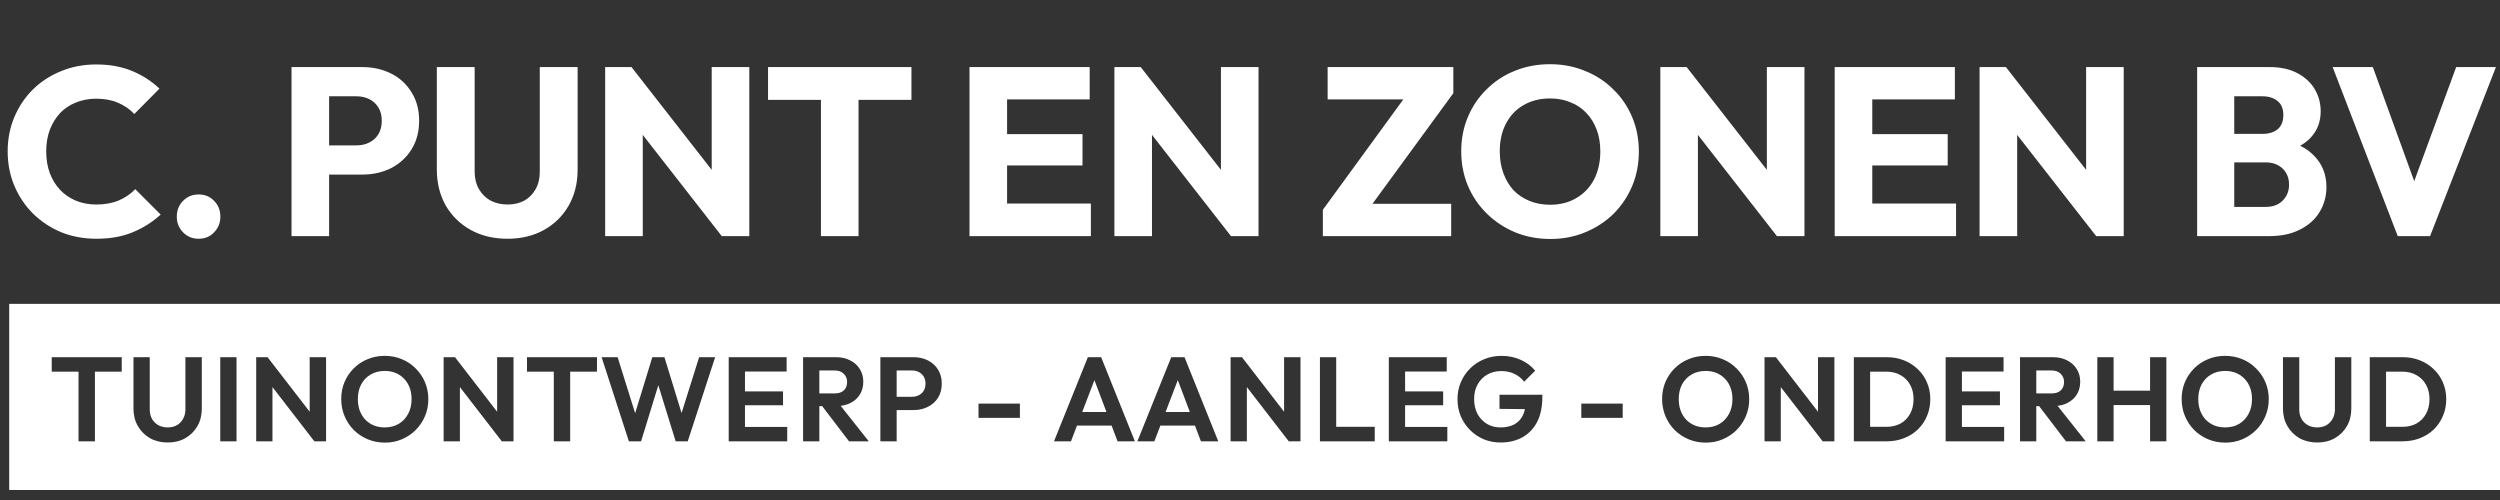 <svg width="180" height="36" viewBox="0 0 180 36" fill="none" xmlns="http://www.w3.org/2000/svg">
<rect x="0" y="0" width="180" height="36" fill="#333333" stroke="none"/>
<path d="M6.947 17.19C6.039 17.19 5.194 17.035 4.413 16.724C3.643 16.402 2.965 15.954 2.379 15.38C1.804 14.805 1.356 14.139 1.034 13.38C0.712 12.61 0.552 11.783 0.552 10.898C0.552 10.013 0.712 9.191 1.034 8.433C1.356 7.663 1.804 6.996 2.379 6.433C2.953 5.87 3.626 5.434 4.396 5.123C5.177 4.802 6.022 4.641 6.929 4.641C7.895 4.641 8.751 4.796 9.498 5.106C10.256 5.416 10.917 5.842 11.48 6.382L9.67 8.209C9.349 7.864 8.958 7.594 8.498 7.399C8.05 7.203 7.527 7.106 6.929 7.106C6.401 7.106 5.912 7.198 5.464 7.381C5.028 7.554 4.648 7.807 4.327 8.14C4.016 8.473 3.769 8.875 3.585 9.347C3.413 9.818 3.327 10.335 3.327 10.898C3.327 11.473 3.413 11.995 3.585 12.466C3.769 12.938 4.016 13.34 4.327 13.673C4.648 14.006 5.028 14.265 5.464 14.449C5.912 14.633 6.401 14.725 6.929 14.725C7.55 14.725 8.09 14.627 8.55 14.432C9.009 14.236 9.406 13.966 9.739 13.621L11.566 15.449C10.98 15.989 10.308 16.414 9.55 16.724C8.803 17.035 7.935 17.19 6.947 17.19ZM14.298 17.19C13.85 17.19 13.476 17.035 13.177 16.724C12.879 16.414 12.729 16.04 12.729 15.604C12.729 15.144 12.879 14.765 13.177 14.466C13.476 14.156 13.85 14.001 14.298 14.001C14.757 14.001 15.131 14.156 15.418 14.466C15.717 14.765 15.866 15.144 15.866 15.604C15.866 16.04 15.717 16.414 15.418 16.724C15.131 17.035 14.757 17.19 14.298 17.19ZM23.058 12.57V10.467H25.679C26.012 10.467 26.316 10.398 26.592 10.26C26.868 10.122 27.086 9.921 27.247 9.657C27.408 9.392 27.488 9.071 27.488 8.691C27.488 8.324 27.408 8.008 27.247 7.743C27.086 7.479 26.868 7.278 26.592 7.14C26.316 7.002 26.012 6.933 25.679 6.933H23.058V4.83H26.075C26.845 4.83 27.54 4.985 28.161 5.296C28.781 5.606 29.27 6.054 29.626 6.64C29.994 7.215 30.178 7.899 30.178 8.691C30.178 9.484 29.994 10.174 29.626 10.76C29.27 11.335 28.781 11.783 28.161 12.104C27.54 12.415 26.845 12.57 26.075 12.57H23.058ZM20.99 17V4.83H23.696V17H20.99ZM36.537 17.19C35.537 17.19 34.652 16.977 33.883 16.552C33.124 16.127 32.526 15.541 32.09 14.794C31.665 14.035 31.452 13.173 31.452 12.208V4.83H34.175V12.363C34.175 12.846 34.279 13.265 34.486 13.621C34.693 13.978 34.974 14.254 35.33 14.449C35.698 14.633 36.1 14.725 36.537 14.725C36.997 14.725 37.399 14.633 37.744 14.449C38.088 14.254 38.358 13.983 38.554 13.639C38.761 13.282 38.864 12.863 38.864 12.38V4.83H41.588V12.225C41.588 13.191 41.375 14.047 40.95 14.794C40.525 15.541 39.933 16.127 39.174 16.552C38.416 16.977 37.537 17.19 36.537 17.19ZM43.572 17V4.83H45.469L46.279 7.261V17H43.572ZM51.967 17L44.796 7.812L45.469 4.83L52.639 14.018L51.967 17ZM51.967 17L51.243 14.569V4.83H53.95V17H51.967ZM59.108 17V5.003H61.815V17H59.108ZM55.299 7.192V4.83H65.624V7.192H55.299ZM69.804 17V4.83H72.51V17H69.804ZM71.873 17V14.656H78.543V17H71.873ZM71.873 11.915V9.657H77.94V11.915H71.873ZM71.873 7.157V4.83H78.457V7.157H71.873ZM80.237 17V4.83H82.133L82.943 7.261V17H80.237ZM88.631 17L81.461 7.812L82.133 4.83L89.304 14.018L88.631 17ZM88.631 17L87.907 14.569V4.83H90.614V17H88.631ZM95.246 15.104L101.365 6.709H104.64L98.504 15.104H95.246ZM95.246 17V15.104L97.038 14.673H104.485V17H95.246ZM95.59 7.157V4.83H104.64V6.709L102.813 7.157H95.59ZM111.638 17.207C110.718 17.207 109.868 17.046 109.086 16.724C108.316 16.402 107.638 15.954 107.052 15.38C106.466 14.805 106.012 14.139 105.691 13.38C105.369 12.61 105.208 11.783 105.208 10.898C105.208 10.002 105.369 9.174 105.691 8.416C106.012 7.657 106.46 6.996 107.035 6.433C107.61 5.859 108.282 5.416 109.052 5.106C109.833 4.784 110.684 4.623 111.603 4.623C112.511 4.623 113.35 4.784 114.12 5.106C114.901 5.416 115.579 5.859 116.154 6.433C116.74 6.996 117.194 7.663 117.516 8.433C117.837 9.191 117.998 10.019 117.998 10.915C117.998 11.8 117.837 12.627 117.516 13.397C117.194 14.156 116.746 14.822 116.171 15.397C115.596 15.96 114.918 16.402 114.137 16.724C113.367 17.046 112.534 17.207 111.638 17.207ZM111.603 14.742C112.327 14.742 112.959 14.581 113.499 14.259C114.051 13.938 114.476 13.489 114.775 12.915C115.074 12.329 115.223 11.656 115.223 10.898C115.223 10.323 115.137 9.806 114.964 9.347C114.792 8.875 114.545 8.473 114.223 8.14C113.901 7.795 113.516 7.537 113.068 7.364C112.632 7.18 112.143 7.088 111.603 7.088C110.879 7.088 110.241 7.249 109.69 7.571C109.15 7.881 108.73 8.324 108.431 8.898C108.133 9.461 107.983 10.128 107.983 10.898C107.983 11.473 108.069 11.995 108.242 12.466C108.414 12.938 108.655 13.346 108.966 13.69C109.287 14.024 109.672 14.282 110.121 14.466C110.569 14.65 111.063 14.742 111.603 14.742ZM119.544 17V4.83H121.44L122.25 7.261V17H119.544ZM127.938 17L120.768 7.812L121.44 4.83L128.611 14.018L127.938 17ZM127.938 17L127.214 14.569V4.83H129.921V17H127.938ZM132.098 17V4.83H134.804V17H132.098ZM134.166 17V14.656H140.837V17H134.166ZM134.166 11.915V9.657H140.234V11.915H134.166ZM134.166 7.157V4.83H140.751V7.157H134.166ZM142.53 17V4.83H144.426L145.237 7.261V17H142.53ZM150.925 17L143.754 7.812L144.426 4.83L151.597 14.018L150.925 17ZM150.925 17L150.201 14.569V4.83H152.907V17H150.925ZM160.263 17V14.897H163.124C163.653 14.897 164.067 14.742 164.365 14.432C164.664 14.121 164.814 13.742 164.814 13.294C164.814 12.984 164.745 12.708 164.607 12.466C164.469 12.225 164.273 12.036 164.021 11.898C163.779 11.76 163.48 11.691 163.124 11.691H160.263V9.64H162.9C163.348 9.64 163.71 9.53 163.986 9.312C164.262 9.082 164.4 8.737 164.4 8.278C164.4 7.83 164.262 7.496 163.986 7.278C163.71 7.048 163.348 6.933 162.9 6.933H160.263V4.83H163.417C164.199 4.83 164.859 4.974 165.4 5.261C165.951 5.549 166.371 5.933 166.658 6.416C166.945 6.899 167.089 7.433 167.089 8.019C167.089 8.766 166.848 9.398 166.365 9.915C165.882 10.432 165.17 10.789 164.227 10.984L164.296 10.07C165.319 10.266 166.106 10.662 166.658 11.26C167.221 11.857 167.503 12.593 167.503 13.466C167.503 14.133 167.336 14.736 167.003 15.276C166.681 15.805 166.21 16.224 165.589 16.535C164.98 16.845 164.245 17 163.383 17H160.263ZM158.194 17V4.83H160.866V17H158.194ZM172.638 17L167.95 4.83H170.845L174.414 14.673H173.224L176.844 4.83H179.706L174.965 17H172.638Z" fill="white"/>
<path fill-rule="evenodd" clip-rule="evenodd" d="M180 21.878H0.663V35.281H180V21.878ZM27.713 31.869C27.27 31.869 26.857 31.788 26.472 31.627C26.093 31.466 25.76 31.245 25.473 30.964C25.191 30.677 24.97 30.343 24.809 29.964C24.648 29.58 24.568 29.169 24.568 28.732C24.568 28.296 24.645 27.891 24.8 27.517C24.961 27.138 25.182 26.808 25.464 26.527C25.751 26.239 26.084 26.018 26.463 25.863C26.842 25.702 27.253 25.622 27.695 25.622C28.143 25.622 28.557 25.702 28.936 25.863C29.315 26.018 29.645 26.239 29.927 26.527C30.214 26.808 30.438 27.138 30.599 27.517C30.76 27.897 30.84 28.304 30.84 28.741C30.84 29.177 30.76 29.585 30.599 29.964C30.438 30.343 30.214 30.677 29.927 30.964C29.645 31.245 29.315 31.466 28.936 31.627C28.563 31.788 28.155 31.869 27.713 31.869ZM27.695 30.774C28.086 30.774 28.425 30.688 28.712 30.516C28.999 30.343 29.223 30.105 29.384 29.801C29.551 29.496 29.634 29.14 29.634 28.732C29.634 28.434 29.588 28.161 29.496 27.914C29.404 27.667 29.272 27.454 29.1 27.276C28.927 27.093 28.724 26.952 28.488 26.854C28.253 26.756 27.988 26.708 27.695 26.708C27.316 26.708 26.98 26.794 26.687 26.966C26.4 27.133 26.173 27.368 26.007 27.673C25.846 27.977 25.765 28.33 25.765 28.732C25.765 29.037 25.811 29.315 25.903 29.568C26.001 29.821 26.133 30.036 26.3 30.214C26.472 30.392 26.676 30.53 26.911 30.628C27.153 30.726 27.414 30.774 27.695 30.774ZM5.654 26.759V31.774H6.835V26.759H8.765V25.717H3.724V26.759H5.654ZM10.799 31.55C11.172 31.756 11.597 31.86 12.074 31.86C12.556 31.86 12.978 31.756 13.34 31.55C13.708 31.337 13.998 31.05 14.21 30.688C14.423 30.32 14.529 29.904 14.529 29.439V25.717H13.349V29.473C13.349 29.738 13.291 29.967 13.177 30.163C13.068 30.358 12.918 30.51 12.729 30.619C12.539 30.723 12.321 30.774 12.074 30.774C11.832 30.774 11.611 30.723 11.41 30.619C11.215 30.51 11.06 30.358 10.945 30.163C10.836 29.967 10.781 29.735 10.781 29.465V25.717H9.61V29.43C9.61 29.895 9.716 30.312 9.928 30.68C10.141 31.047 10.431 31.337 10.799 31.55ZM15.859 31.774V25.717H17.03V31.774H15.859ZM18.446 25.717V31.774H19.617V27.869L22.633 31.774H23.477V25.717H22.297V29.644L19.264 25.717H18.446ZM31.941 25.717V31.774H33.113V27.869L36.129 31.774H36.973V25.717H35.793V29.644L32.76 25.717H31.941ZM39.873 31.774V26.759H37.943V25.717H42.983V26.759H41.053V31.774H39.873ZM43.315 25.717L45.279 31.774H46.158L47.399 27.736L48.648 31.774H49.518L51.491 25.717H50.337L49.073 29.74L47.838 25.717H46.968L45.73 29.752L44.469 25.717H43.315ZM52.467 31.774V25.717H53.328H53.638H56.637V26.751H53.638V28.181H56.378V29.18H53.638V30.74H56.68V31.774H53.638H53.328H52.467ZM58.993 29.241V31.774H57.822V25.717H58.683H58.993H60.191C60.582 25.717 60.923 25.794 61.216 25.949C61.515 26.099 61.745 26.306 61.906 26.57C62.072 26.834 62.156 27.138 62.156 27.483C62.156 27.839 62.072 28.149 61.906 28.414C61.745 28.672 61.515 28.876 61.216 29.025C61.01 29.125 60.78 29.189 60.527 29.22L62.552 31.774H61.13L59.197 29.241H58.993ZM58.993 28.327H60.088C60.375 28.327 60.596 28.256 60.751 28.112C60.912 27.963 60.992 27.759 60.992 27.5C60.992 27.265 60.912 27.07 60.751 26.914C60.596 26.754 60.375 26.673 60.088 26.673H58.993V28.327ZM64.559 31.774V29.525H65.774C66.159 29.525 66.504 29.448 66.808 29.292C67.118 29.137 67.362 28.919 67.54 28.638C67.718 28.35 67.807 28.012 67.807 27.621C67.807 27.23 67.718 26.894 67.54 26.613C67.362 26.326 67.118 26.105 66.808 25.949C66.504 25.794 66.159 25.717 65.774 25.717H64.559H64.249H63.387V31.774H64.559ZM65.653 28.569H64.559V26.673H65.653C65.837 26.673 66.004 26.71 66.153 26.785C66.302 26.86 66.42 26.969 66.506 27.113C66.593 27.256 66.636 27.426 66.636 27.621C66.636 27.822 66.593 27.994 66.506 28.138C66.42 28.276 66.302 28.382 66.153 28.457C66.004 28.531 65.837 28.569 65.653 28.569ZM70.452 29.06V30.085H73.433V29.06H70.452ZM75.888 31.774L78.326 25.717H79.282L81.712 31.774H80.463L80.036 30.645H77.543L77.111 31.774H75.888ZM78.798 27.369L79.665 29.663H77.92L78.798 27.369ZM84.329 25.717L81.891 31.774H83.114L83.547 30.645H86.039L86.466 31.774H87.715L85.285 25.717H84.329ZM85.668 29.663L84.802 27.369L83.923 29.663H85.668ZM88.603 31.774V25.717H89.421L92.454 29.644V25.717H93.635V31.774H92.79L89.775 27.869V31.774H88.603ZM95.035 25.717V31.774H95.897H96.207H98.981V30.731H96.207V25.717H95.035ZM99.995 31.774V25.717H100.857H101.167H104.165V26.751H101.167V28.181H103.907V29.18H101.167V30.74H104.208V31.774H101.167H100.857H99.995ZM106.826 31.627C107.205 31.782 107.61 31.86 108.041 31.86C108.627 31.86 109.144 31.739 109.592 31.498C110.046 31.251 110.402 30.886 110.66 30.404C110.919 29.916 111.048 29.31 111.048 28.586V28.422H107.963V29.439L109.794 29.457C109.759 29.637 109.703 29.801 109.626 29.947C109.483 30.217 109.276 30.424 109.006 30.567C108.736 30.705 108.411 30.774 108.032 30.774C107.665 30.774 107.337 30.688 107.05 30.516C106.769 30.343 106.545 30.105 106.378 29.801C106.217 29.491 106.137 29.134 106.137 28.732C106.137 28.33 106.22 27.98 106.387 27.681C106.553 27.377 106.783 27.141 107.076 26.975C107.375 26.802 107.716 26.716 108.101 26.716C108.44 26.716 108.75 26.782 109.032 26.914C109.313 27.047 109.549 27.236 109.738 27.483L110.531 26.69C110.255 26.352 109.908 26.09 109.488 25.906C109.069 25.717 108.61 25.622 108.11 25.622C107.662 25.622 107.245 25.702 106.861 25.863C106.476 26.018 106.14 26.239 105.853 26.527C105.565 26.808 105.341 27.138 105.181 27.517C105.02 27.891 104.939 28.299 104.939 28.741C104.939 29.177 105.017 29.585 105.172 29.964C105.333 30.338 105.554 30.668 105.835 30.955C106.123 31.242 106.453 31.466 106.826 31.627ZM113.854 30.085V29.06H116.835V30.085H113.854ZM121.575 31.627C121.96 31.788 122.374 31.869 122.816 31.869C123.258 31.869 123.666 31.788 124.039 31.627C124.418 31.466 124.749 31.245 125.03 30.964C125.317 30.677 125.541 30.343 125.702 29.964C125.863 29.585 125.943 29.177 125.943 28.741C125.943 28.304 125.863 27.897 125.702 27.517C125.541 27.138 125.317 26.808 125.03 26.527C124.749 26.239 124.418 26.018 124.039 25.863C123.66 25.702 123.247 25.622 122.799 25.622C122.356 25.622 121.946 25.702 121.567 25.863C121.188 26.018 120.854 26.239 120.567 26.527C120.286 26.808 120.065 27.138 119.904 27.517C119.749 27.891 119.671 28.296 119.671 28.732C119.671 29.169 119.752 29.58 119.912 29.964C120.073 30.343 120.294 30.677 120.576 30.964C120.863 31.245 121.196 31.466 121.575 31.627ZM123.815 30.516C123.528 30.688 123.189 30.774 122.799 30.774C122.517 30.774 122.256 30.726 122.015 30.628C121.779 30.53 121.575 30.392 121.403 30.214C121.236 30.036 121.104 29.821 121.007 29.568C120.915 29.315 120.869 29.037 120.869 28.732C120.869 28.33 120.949 27.977 121.11 27.673C121.277 27.368 121.503 27.133 121.791 26.966C122.084 26.794 122.42 26.708 122.799 26.708C123.092 26.708 123.356 26.756 123.591 26.854C123.827 26.952 124.031 27.093 124.203 27.276C124.375 27.454 124.508 27.667 124.599 27.914C124.691 28.161 124.737 28.434 124.737 28.732C124.737 29.14 124.654 29.496 124.487 29.801C124.327 30.105 124.103 30.343 123.815 30.516ZM127.045 31.774V25.717H127.863L130.896 29.644V25.717H132.076V31.774H131.232L128.216 27.869V31.774H127.045ZM135.82 30.731H134.649V26.759H135.82C136.205 26.759 136.544 26.843 136.837 27.009C137.13 27.17 137.36 27.4 137.526 27.698C137.693 27.991 137.776 28.336 137.776 28.732C137.776 29.14 137.693 29.493 137.526 29.792C137.366 30.091 137.139 30.323 136.846 30.49C136.553 30.651 136.211 30.731 135.82 30.731ZM134.649 25.717H135.838C136.286 25.717 136.699 25.791 137.078 25.941C137.463 26.09 137.796 26.303 138.078 26.578C138.365 26.848 138.586 27.167 138.741 27.535C138.902 27.902 138.982 28.304 138.982 28.741C138.982 29.177 138.902 29.582 138.741 29.956C138.586 30.323 138.368 30.645 138.086 30.921C137.805 31.191 137.472 31.4 137.087 31.55C136.708 31.699 136.297 31.774 135.855 31.774H134.649H134.278H133.477V25.717H134.252H134.649ZM140.086 31.774V25.717H140.947H141.258H144.256V26.751H141.258V28.181H143.997V29.18H141.258V30.74H144.299V31.774H141.258H140.947H140.086ZM146.613 29.241V31.774H145.441V25.717H146.303H146.613H147.81C148.201 25.717 148.543 25.794 148.836 25.949C149.134 26.099 149.364 26.306 149.525 26.57C149.692 26.834 149.775 27.138 149.775 27.483C149.775 27.839 149.692 28.149 149.525 28.414C149.364 28.672 149.134 28.876 148.836 29.025C148.629 29.125 148.399 29.189 148.146 29.22L150.171 31.774H148.75L146.816 29.241H146.613ZM146.613 28.327H147.707C147.994 28.327 148.215 28.256 148.371 28.112C148.531 27.963 148.612 27.759 148.612 27.5C148.612 27.265 148.531 27.07 148.371 26.914C148.215 26.754 147.994 26.673 147.707 26.673H146.613V28.327ZM151.007 31.774V25.717H152.179V28.129H154.806V25.717H155.978V31.774H154.806V29.163H152.179V31.774H151.007ZM158.982 31.627C159.367 31.788 159.781 31.869 160.223 31.869C160.665 31.869 161.073 31.788 161.447 31.627C161.826 31.466 162.156 31.245 162.437 30.964C162.725 30.677 162.949 30.343 163.109 29.964C163.27 29.585 163.351 29.177 163.351 28.741C163.351 28.304 163.27 27.897 163.109 27.517C162.949 27.138 162.725 26.808 162.437 26.527C162.156 26.239 161.826 26.018 161.447 25.863C161.067 25.702 160.654 25.622 160.206 25.622C159.764 25.622 159.353 25.702 158.974 25.863C158.595 26.018 158.262 26.239 157.974 26.527C157.693 26.808 157.472 27.138 157.311 27.517C157.156 27.891 157.078 28.296 157.078 28.732C157.078 29.169 157.159 29.58 157.32 29.964C157.48 30.343 157.702 30.677 157.983 30.964C158.27 31.245 158.603 31.466 158.982 31.627ZM161.223 30.516C160.935 30.688 160.596 30.774 160.206 30.774C159.924 30.774 159.663 30.726 159.422 30.628C159.186 30.53 158.982 30.392 158.81 30.214C158.644 30.036 158.511 29.821 158.414 29.568C158.322 29.315 158.276 29.037 158.276 28.732C158.276 28.33 158.356 27.977 158.517 27.673C158.684 27.368 158.911 27.133 159.198 26.966C159.491 26.794 159.827 26.708 160.206 26.708C160.499 26.708 160.763 26.756 160.999 26.854C161.234 26.952 161.438 27.093 161.61 27.276C161.783 27.454 161.915 27.667 162.007 27.914C162.099 28.161 162.144 28.434 162.144 28.732C162.144 29.14 162.061 29.496 161.895 29.801C161.734 30.105 161.51 30.343 161.223 30.516ZM166.838 31.86C166.362 31.86 165.937 31.756 165.563 31.55C165.196 31.337 164.906 31.047 164.693 30.68C164.481 30.312 164.374 29.895 164.374 29.43V25.717H165.546V29.465C165.546 29.735 165.601 29.967 165.71 30.163C165.825 30.358 165.98 30.51 166.175 30.619C166.376 30.723 166.597 30.774 166.838 30.774C167.085 30.774 167.304 30.723 167.493 30.619C167.683 30.51 167.832 30.358 167.941 30.163C168.056 29.967 168.114 29.738 168.114 29.473V25.717H169.294V29.439C169.294 29.904 169.188 30.32 168.975 30.688C168.763 31.05 168.473 31.337 168.105 31.55C167.743 31.756 167.321 31.86 166.838 31.86ZM172.967 30.731H171.795V26.759H172.967C173.352 26.759 173.691 26.843 173.983 27.009C174.276 27.17 174.506 27.4 174.673 27.698C174.839 27.991 174.923 28.336 174.923 28.732C174.923 29.14 174.839 29.493 174.673 29.792C174.512 30.091 174.285 30.323 173.992 30.49C173.699 30.651 173.357 30.731 172.967 30.731ZM171.795 25.717H172.984C173.432 25.717 173.846 25.791 174.225 25.941C174.61 26.09 174.943 26.303 175.224 26.578C175.511 26.848 175.732 27.167 175.888 27.535C176.048 27.902 176.129 28.304 176.129 28.741C176.129 29.177 176.048 29.582 175.888 29.956C175.732 30.323 175.514 30.645 175.233 30.921C174.951 31.191 174.618 31.4 174.233 31.55C173.854 31.699 173.443 31.774 173.001 31.774H171.795H171.425H170.623V25.717H171.399H171.795Z" fill="white"/>
</svg>
